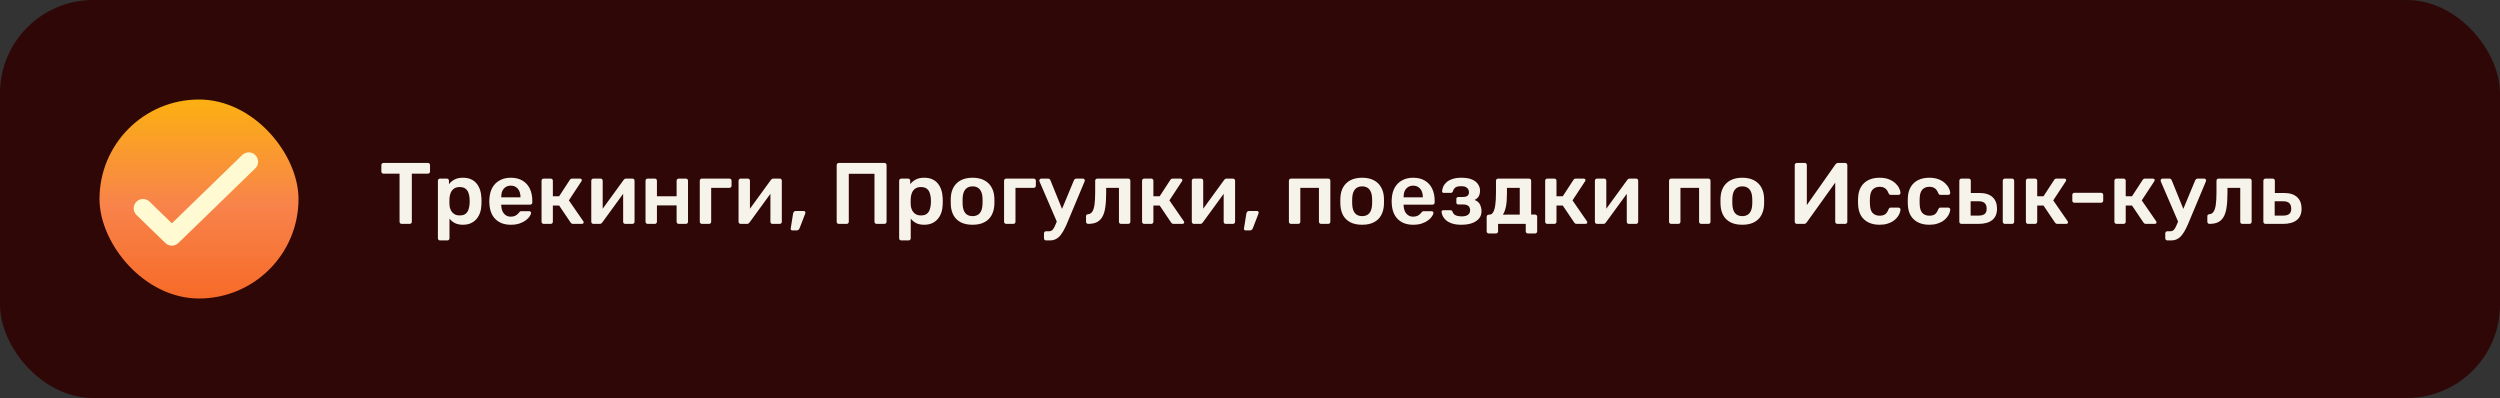 <?xml version="1.0" encoding="UTF-8"?> <svg xmlns="http://www.w3.org/2000/svg" width="402" height="64" viewBox="0 0 402 64" fill="none"><rect x="0" y="0" width="402" height="64" fill="#333333" stroke="none"/><rect width="402" height="64" rx="15" fill="#2F0707"></rect><rect x="16" y="16" width="32" height="32" rx="16" fill="url(#paint0_linear_2072_1801)"></rect><path d="M23 33.5L27.636 38L40 26" stroke="#FFFAD2" stroke-width="3" stroke-linecap="round" stroke-linejoin="round"></path><path d="M64.584 36C64.491 36 64.411 35.967 64.346 35.902C64.281 35.837 64.248 35.757 64.248 35.664V27.922H61.658C61.565 27.922 61.485 27.889 61.42 27.824C61.355 27.759 61.322 27.679 61.322 27.586V26.55C61.322 26.447 61.355 26.363 61.42 26.298C61.485 26.233 61.565 26.2 61.658 26.2H68.798C68.901 26.2 68.985 26.233 69.05 26.298C69.115 26.363 69.148 26.447 69.148 26.55V27.586C69.148 27.679 69.115 27.759 69.05 27.824C68.985 27.889 68.901 27.922 68.798 27.922H66.222V35.664C66.222 35.757 66.189 35.837 66.124 35.902C66.059 35.967 65.975 36 65.872 36H64.584ZM70.751 38.66C70.657 38.66 70.578 38.627 70.513 38.562C70.447 38.497 70.415 38.417 70.415 38.324V29.056C70.415 28.963 70.447 28.883 70.513 28.818C70.578 28.753 70.657 28.72 70.751 28.72H71.857C71.959 28.72 72.039 28.753 72.095 28.818C72.16 28.883 72.193 28.963 72.193 29.056V29.616C72.417 29.317 72.711 29.07 73.075 28.874C73.439 28.678 73.891 28.58 74.433 28.58C74.927 28.58 75.357 28.659 75.721 28.818C76.085 28.977 76.388 29.205 76.631 29.504C76.873 29.793 77.06 30.139 77.191 30.54C77.321 30.941 77.396 31.385 77.415 31.87C77.424 32.029 77.429 32.192 77.429 32.36C77.429 32.528 77.424 32.696 77.415 32.864C77.405 33.331 77.335 33.765 77.205 34.166C77.074 34.558 76.883 34.903 76.631 35.202C76.388 35.491 76.085 35.72 75.721 35.888C75.357 36.056 74.927 36.14 74.433 36.14C73.929 36.14 73.499 36.051 73.145 35.874C72.79 35.687 72.501 35.445 72.277 35.146V38.324C72.277 38.417 72.244 38.497 72.179 38.562C72.123 38.627 72.043 38.66 71.941 38.66H70.751ZM73.915 34.642C74.316 34.642 74.629 34.558 74.853 34.39C75.077 34.213 75.235 33.984 75.329 33.704C75.431 33.424 75.492 33.116 75.511 32.78C75.529 32.5 75.529 32.22 75.511 31.94C75.492 31.604 75.431 31.296 75.329 31.016C75.235 30.736 75.077 30.512 74.853 30.344C74.629 30.167 74.316 30.078 73.915 30.078C73.532 30.078 73.219 30.167 72.977 30.344C72.743 30.521 72.571 30.75 72.459 31.03C72.356 31.301 72.295 31.581 72.277 31.87C72.267 32.038 72.263 32.215 72.263 32.402C72.263 32.589 72.267 32.771 72.277 32.948C72.286 33.228 72.351 33.499 72.473 33.76C72.594 34.012 72.771 34.222 73.005 34.39C73.238 34.558 73.541 34.642 73.915 34.642ZM82.136 36.14C81.1 36.14 80.279 35.841 79.672 35.244C79.066 34.647 78.739 33.797 78.692 32.696C78.683 32.603 78.678 32.486 78.678 32.346C78.678 32.197 78.683 32.08 78.692 31.996C78.73 31.296 78.888 30.689 79.168 30.176C79.457 29.663 79.854 29.271 80.358 29C80.862 28.72 81.455 28.58 82.136 28.58C82.892 28.58 83.527 28.739 84.04 29.056C84.553 29.364 84.941 29.798 85.202 30.358C85.463 30.909 85.594 31.548 85.594 32.276V32.57C85.594 32.663 85.561 32.743 85.496 32.808C85.431 32.873 85.347 32.906 85.244 32.906H80.596C80.596 32.906 80.596 32.92 80.596 32.948C80.596 32.976 80.596 32.999 80.596 33.018C80.606 33.345 80.666 33.648 80.778 33.928C80.9 34.199 81.072 34.418 81.296 34.586C81.529 34.754 81.805 34.838 82.122 34.838C82.383 34.838 82.603 34.801 82.78 34.726C82.957 34.642 83.102 34.549 83.214 34.446C83.326 34.343 83.406 34.259 83.452 34.194C83.536 34.082 83.602 34.017 83.648 33.998C83.704 33.97 83.784 33.956 83.886 33.956H85.09C85.183 33.956 85.258 33.984 85.314 34.04C85.379 34.096 85.407 34.166 85.398 34.25C85.389 34.399 85.309 34.581 85.16 34.796C85.02 35.011 84.815 35.221 84.544 35.426C84.273 35.631 83.933 35.804 83.522 35.944C83.121 36.075 82.659 36.14 82.136 36.14ZM80.596 31.73H83.69V31.688C83.69 31.324 83.629 31.007 83.508 30.736C83.387 30.465 83.21 30.251 82.976 30.092C82.743 29.933 82.463 29.854 82.136 29.854C81.809 29.854 81.529 29.933 81.296 30.092C81.063 30.251 80.885 30.465 80.764 30.736C80.652 31.007 80.596 31.324 80.596 31.688V31.73ZM87.416 36C87.323 36 87.244 35.967 87.178 35.902C87.113 35.837 87.08 35.757 87.08 35.664V29.056C87.08 28.963 87.113 28.883 87.178 28.818C87.244 28.753 87.323 28.72 87.416 28.72H88.564C88.658 28.72 88.737 28.753 88.802 28.818C88.868 28.883 88.9 28.963 88.9 29.056V31.562H89.908L91.616 28.944C91.654 28.879 91.7 28.827 91.756 28.79C91.822 28.743 91.906 28.72 92.008 28.72H93.254C93.348 28.72 93.422 28.743 93.478 28.79C93.534 28.837 93.562 28.897 93.562 28.972C93.562 29 93.553 29.033 93.534 29.07C93.525 29.098 93.511 29.126 93.492 29.154L91.476 32.22L93.786 35.566C93.833 35.622 93.856 35.683 93.856 35.748C93.856 35.823 93.828 35.883 93.772 35.93C93.716 35.977 93.646 36 93.562 36H92.148C92.055 36 91.976 35.981 91.91 35.944C91.854 35.907 91.803 35.855 91.756 35.79L89.908 33.046H88.9V35.664C88.9 35.757 88.868 35.837 88.802 35.902C88.737 35.967 88.658 36 88.564 36H87.416ZM95.4 36C95.316 36 95.242 35.967 95.176 35.902C95.111 35.837 95.078 35.762 95.078 35.678V29.056C95.078 28.963 95.111 28.883 95.176 28.818C95.242 28.753 95.321 28.72 95.414 28.72H96.576C96.679 28.72 96.758 28.753 96.814 28.818C96.88 28.883 96.912 28.963 96.912 29.056V34.586L96.422 34.236L100.272 28.944C100.319 28.879 100.37 28.827 100.426 28.79C100.482 28.743 100.557 28.72 100.65 28.72H101.714C101.798 28.72 101.873 28.753 101.938 28.818C102.004 28.874 102.036 28.944 102.036 29.028V35.664C102.036 35.757 102.004 35.837 101.938 35.902C101.873 35.967 101.794 36 101.7 36H100.538C100.436 36 100.352 35.967 100.286 35.902C100.23 35.837 100.202 35.757 100.202 35.664V30.386L100.72 30.456L96.842 35.776C96.805 35.832 96.754 35.883 96.688 35.93C96.632 35.977 96.558 36 96.464 36H95.4ZM104.137 36C104.044 36 103.964 35.967 103.899 35.902C103.834 35.837 103.801 35.757 103.801 35.664V29.056C103.801 28.963 103.834 28.883 103.899 28.818C103.964 28.753 104.044 28.72 104.137 28.72H105.299C105.402 28.72 105.481 28.753 105.537 28.818C105.602 28.883 105.635 28.963 105.635 29.056V31.562H108.799V29.056C108.799 28.963 108.832 28.883 108.897 28.818C108.962 28.753 109.042 28.72 109.135 28.72H110.297C110.39 28.72 110.47 28.753 110.535 28.818C110.6 28.883 110.633 28.963 110.633 29.056V35.664C110.633 35.757 110.6 35.837 110.535 35.902C110.47 35.967 110.39 36 110.297 36H109.135C109.042 36 108.962 35.967 108.897 35.902C108.832 35.837 108.799 35.757 108.799 35.664V33.032H105.635V35.664C105.635 35.757 105.602 35.837 105.537 35.902C105.481 35.967 105.402 36 105.299 36H104.137ZM112.86 36C112.766 36 112.687 35.967 112.622 35.902C112.556 35.837 112.524 35.757 112.524 35.664V29.056C112.524 28.963 112.556 28.883 112.622 28.818C112.687 28.753 112.766 28.72 112.86 28.72H117.298C117.391 28.72 117.47 28.753 117.536 28.818C117.601 28.883 117.634 28.963 117.634 29.056V29.868C117.634 29.961 117.601 30.041 117.536 30.106C117.47 30.171 117.391 30.204 117.298 30.204H114.358V35.664C114.358 35.757 114.325 35.837 114.26 35.902C114.204 35.967 114.124 36 114.022 36H112.86ZM119.08 36C118.996 36 118.921 35.967 118.856 35.902C118.791 35.837 118.758 35.762 118.758 35.678V29.056C118.758 28.963 118.791 28.883 118.856 28.818C118.921 28.753 119.001 28.72 119.094 28.72H120.256C120.359 28.72 120.438 28.753 120.494 28.818C120.559 28.883 120.592 28.963 120.592 29.056V34.586L120.102 34.236L123.952 28.944C123.999 28.879 124.05 28.827 124.106 28.79C124.162 28.743 124.237 28.72 124.33 28.72H125.394C125.478 28.72 125.553 28.753 125.618 28.818C125.683 28.874 125.716 28.944 125.716 29.028V35.664C125.716 35.757 125.683 35.837 125.618 35.902C125.553 35.967 125.473 36 125.38 36H124.218C124.115 36 124.031 35.967 123.966 35.902C123.91 35.837 123.882 35.757 123.882 35.664V30.386L124.4 30.456L120.522 35.776C120.485 35.832 120.433 35.883 120.368 35.93C120.312 35.977 120.237 36 120.144 36H119.08ZM127.397 37.05C127.313 37.05 127.247 37.022 127.201 36.966C127.154 36.91 127.135 36.84 127.145 36.756L127.523 34.376C127.541 34.255 127.583 34.152 127.649 34.068C127.723 33.975 127.831 33.928 127.971 33.928H129.259C129.333 33.928 129.394 33.956 129.441 34.012C129.487 34.059 129.511 34.119 129.511 34.194C129.511 34.259 129.497 34.32 129.469 34.376L128.573 36.7C128.535 36.793 128.479 36.873 128.405 36.938C128.339 37.013 128.241 37.05 128.111 37.05H127.397ZM134.875 36C134.782 36 134.703 35.972 134.637 35.916C134.572 35.851 134.539 35.767 134.539 35.664V26.55C134.539 26.447 134.572 26.363 134.637 26.298C134.703 26.233 134.782 26.2 134.875 26.2H142.211C142.314 26.2 142.398 26.233 142.463 26.298C142.529 26.363 142.561 26.447 142.561 26.55V35.664C142.561 35.757 142.529 35.837 142.463 35.902C142.398 35.967 142.314 36 142.211 36H140.951C140.858 36 140.779 35.967 140.713 35.902C140.648 35.837 140.615 35.757 140.615 35.664V27.95H136.485V35.664C136.485 35.757 136.453 35.837 136.387 35.902C136.331 35.967 136.252 36 136.149 36H134.875ZM144.92 38.66C144.827 38.66 144.748 38.627 144.682 38.562C144.617 38.497 144.584 38.417 144.584 38.324V29.056C144.584 28.963 144.617 28.883 144.682 28.818C144.748 28.753 144.827 28.72 144.92 28.72H146.026C146.129 28.72 146.208 28.753 146.264 28.818C146.33 28.883 146.362 28.963 146.362 29.056V29.616C146.586 29.317 146.88 29.07 147.244 28.874C147.608 28.678 148.061 28.58 148.602 28.58C149.097 28.58 149.526 28.659 149.89 28.818C150.254 28.977 150.558 29.205 150.8 29.504C151.043 29.793 151.23 30.139 151.36 30.54C151.491 30.941 151.566 31.385 151.584 31.87C151.594 32.029 151.598 32.192 151.598 32.36C151.598 32.528 151.594 32.696 151.584 32.864C151.575 33.331 151.505 33.765 151.374 34.166C151.244 34.558 151.052 34.903 150.8 35.202C150.558 35.491 150.254 35.72 149.89 35.888C149.526 36.056 149.097 36.14 148.602 36.14C148.098 36.14 147.669 36.051 147.314 35.874C146.96 35.687 146.67 35.445 146.446 35.146V38.324C146.446 38.417 146.414 38.497 146.348 38.562C146.292 38.627 146.213 38.66 146.11 38.66H144.92ZM148.084 34.642C148.486 34.642 148.798 34.558 149.022 34.39C149.246 34.213 149.405 33.984 149.498 33.704C149.601 33.424 149.662 33.116 149.68 32.78C149.699 32.5 149.699 32.22 149.68 31.94C149.662 31.604 149.601 31.296 149.498 31.016C149.405 30.736 149.246 30.512 149.022 30.344C148.798 30.167 148.486 30.078 148.084 30.078C147.702 30.078 147.389 30.167 147.146 30.344C146.913 30.521 146.74 30.75 146.628 31.03C146.526 31.301 146.465 31.581 146.446 31.87C146.437 32.038 146.432 32.215 146.432 32.402C146.432 32.589 146.437 32.771 146.446 32.948C146.456 33.228 146.521 33.499 146.642 33.76C146.764 34.012 146.941 34.222 147.174 34.39C147.408 34.558 147.711 34.642 148.084 34.642ZM156.39 36.14C155.643 36.14 155.013 36.009 154.5 35.748C153.996 35.487 153.609 35.118 153.338 34.642C153.077 34.166 152.927 33.611 152.89 32.976C152.881 32.808 152.876 32.603 152.876 32.36C152.876 32.117 152.881 31.912 152.89 31.744C152.927 31.1 153.081 30.545 153.352 30.078C153.632 29.602 154.024 29.233 154.528 28.972C155.041 28.711 155.662 28.58 156.39 28.58C157.118 28.58 157.734 28.711 158.238 28.972C158.751 29.233 159.143 29.602 159.414 30.078C159.694 30.545 159.853 31.1 159.89 31.744C159.899 31.912 159.904 32.117 159.904 32.36C159.904 32.603 159.899 32.808 159.89 32.976C159.853 33.611 159.699 34.166 159.428 34.642C159.167 35.118 158.779 35.487 158.266 35.748C157.762 36.009 157.137 36.14 156.39 36.14ZM156.39 34.754C156.885 34.754 157.267 34.6 157.538 34.292C157.809 33.975 157.958 33.513 157.986 32.906C157.995 32.766 158 32.584 158 32.36C158 32.136 157.995 31.954 157.986 31.814C157.958 31.217 157.809 30.759 157.538 30.442C157.267 30.125 156.885 29.966 156.39 29.966C155.895 29.966 155.513 30.125 155.242 30.442C154.971 30.759 154.822 31.217 154.794 31.814C154.785 31.954 154.78 32.136 154.78 32.36C154.78 32.584 154.785 32.766 154.794 32.906C154.822 33.513 154.971 33.975 155.242 34.292C155.513 34.6 155.895 34.754 156.39 34.754ZM161.791 36C161.698 36 161.619 35.967 161.553 35.902C161.488 35.837 161.455 35.757 161.455 35.664V29.056C161.455 28.963 161.488 28.883 161.553 28.818C161.619 28.753 161.698 28.72 161.791 28.72H166.229C166.323 28.72 166.402 28.753 166.467 28.818C166.533 28.883 166.565 28.963 166.565 29.056V29.868C166.565 29.961 166.533 30.041 166.467 30.106C166.402 30.171 166.323 30.204 166.229 30.204H163.289V35.664C163.289 35.757 163.257 35.837 163.191 35.902C163.135 35.967 163.056 36 162.953 36H161.791ZM168.208 38.66C168.114 38.66 168.035 38.627 167.97 38.562C167.904 38.506 167.872 38.427 167.872 38.324V37.526C167.872 37.423 167.904 37.339 167.97 37.274C168.035 37.218 168.114 37.19 168.208 37.19H168.642C168.828 37.19 168.982 37.153 169.104 37.078C169.225 37.003 169.337 36.877 169.44 36.7C169.542 36.532 169.654 36.299 169.776 36L172.688 28.986C172.725 28.911 172.772 28.851 172.828 28.804C172.884 28.748 172.968 28.72 173.08 28.72H174.144C174.218 28.72 174.284 28.748 174.34 28.804C174.405 28.86 174.438 28.925 174.438 29C174.438 29.037 174.433 29.07 174.424 29.098C174.424 29.126 174.41 29.168 174.382 29.224L171.722 35.58C171.563 35.981 171.39 36.364 171.204 36.728C171.026 37.101 170.826 37.433 170.602 37.722C170.387 38.021 170.135 38.249 169.846 38.408C169.556 38.576 169.216 38.66 168.824 38.66H168.208ZM170.014 35.818L167.172 29.224C167.134 29.131 167.116 29.065 167.116 29.028C167.125 28.944 167.158 28.874 167.214 28.818C167.27 28.753 167.34 28.72 167.424 28.72H168.544C168.656 28.72 168.735 28.748 168.782 28.804C168.838 28.86 168.88 28.921 168.908 28.986L171.078 34.334L170.014 35.818ZM174.985 36C174.882 36 174.798 35.967 174.733 35.902C174.668 35.837 174.635 35.753 174.635 35.65V34.782C174.635 34.577 174.742 34.465 174.957 34.446C175.237 34.427 175.461 34.297 175.629 34.054C175.797 33.811 175.918 33.438 175.993 32.934C176.068 32.421 176.105 31.758 176.105 30.946V29.056C176.105 28.963 176.138 28.883 176.203 28.818C176.268 28.753 176.352 28.72 176.455 28.72H181.425C181.518 28.72 181.598 28.753 181.663 28.818C181.728 28.883 181.761 28.963 181.761 29.056V35.664C181.761 35.757 181.728 35.837 181.663 35.902C181.598 35.967 181.518 36 181.425 36H180.263C180.16 36 180.076 35.967 180.011 35.902C179.955 35.837 179.927 35.757 179.927 35.664V30.204H177.869V31.142C177.869 32.038 177.818 32.799 177.715 33.424C177.622 34.04 177.458 34.539 177.225 34.922C177.001 35.295 176.702 35.571 176.329 35.748C175.965 35.916 175.517 36 174.985 36ZM183.981 36C183.887 36 183.808 35.967 183.743 35.902C183.677 35.837 183.645 35.757 183.645 35.664V29.056C183.645 28.963 183.677 28.883 183.743 28.818C183.808 28.753 183.887 28.72 183.981 28.72H185.129C185.222 28.72 185.301 28.753 185.367 28.818C185.432 28.883 185.465 28.963 185.465 29.056V31.562H186.473L188.181 28.944C188.218 28.879 188.265 28.827 188.321 28.79C188.386 28.743 188.47 28.72 188.573 28.72H189.819C189.912 28.72 189.987 28.743 190.043 28.79C190.099 28.837 190.127 28.897 190.127 28.972C190.127 29 190.117 29.033 190.099 29.07C190.089 29.098 190.075 29.126 190.057 29.154L188.041 32.22L190.351 35.566C190.397 35.622 190.421 35.683 190.421 35.748C190.421 35.823 190.393 35.883 190.337 35.93C190.281 35.977 190.211 36 190.127 36H188.713C188.619 36 188.54 35.981 188.475 35.944C188.419 35.907 188.367 35.855 188.321 35.79L186.473 33.046H185.465V35.664C185.465 35.757 185.432 35.837 185.367 35.902C185.301 35.967 185.222 36 185.129 36H183.981ZM191.965 36C191.881 36 191.806 35.967 191.741 35.902C191.675 35.837 191.643 35.762 191.643 35.678V29.056C191.643 28.963 191.675 28.883 191.741 28.818C191.806 28.753 191.885 28.72 191.979 28.72H193.141C193.243 28.72 193.323 28.753 193.379 28.818C193.444 28.883 193.477 28.963 193.477 29.056V34.586L192.987 34.236L196.837 28.944C196.883 28.879 196.935 28.827 196.991 28.79C197.047 28.743 197.121 28.72 197.215 28.72H198.279C198.363 28.72 198.437 28.753 198.503 28.818C198.568 28.874 198.601 28.944 198.601 29.028V35.664C198.601 35.757 198.568 35.837 198.503 35.902C198.437 35.967 198.358 36 198.265 36H197.103C197 36 196.916 35.967 196.851 35.902C196.795 35.837 196.767 35.757 196.767 35.664V30.386L197.285 30.456L193.407 35.776C193.369 35.832 193.318 35.883 193.253 35.93C193.197 35.977 193.122 36 193.029 36H191.965ZM200.281 37.05C200.197 37.05 200.132 37.022 200.085 36.966C200.039 36.91 200.02 36.84 200.029 36.756L200.407 34.376C200.426 34.255 200.468 34.152 200.533 34.068C200.608 33.975 200.715 33.928 200.855 33.928H202.143C202.218 33.928 202.279 33.956 202.325 34.012C202.372 34.059 202.395 34.119 202.395 34.194C202.395 34.259 202.381 34.32 202.353 34.376L201.457 36.7C201.42 36.793 201.364 36.873 201.289 36.938C201.224 37.013 201.126 37.05 200.995 37.05H200.281ZM207.592 36C207.499 36 207.419 35.967 207.354 35.902C207.289 35.837 207.256 35.757 207.256 35.664V29.056C207.256 28.963 207.289 28.883 207.354 28.818C207.419 28.753 207.499 28.72 207.592 28.72H213.584C213.687 28.72 213.766 28.753 213.822 28.818C213.887 28.883 213.92 28.963 213.92 29.056V35.664C213.92 35.757 213.887 35.837 213.822 35.902C213.766 35.967 213.687 36 213.584 36H212.422C212.329 36 212.249 35.967 212.184 35.902C212.119 35.837 212.086 35.757 212.086 35.664V30.204H209.09V35.664C209.09 35.757 209.057 35.837 208.992 35.902C208.936 35.967 208.857 36 208.754 36H207.592ZM219.035 36.14C218.288 36.14 217.658 36.009 217.145 35.748C216.641 35.487 216.253 35.118 215.983 34.642C215.721 34.166 215.572 33.611 215.535 32.976C215.525 32.808 215.521 32.603 215.521 32.36C215.521 32.117 215.525 31.912 215.535 31.744C215.572 31.1 215.726 30.545 215.997 30.078C216.277 29.602 216.669 29.233 217.173 28.972C217.686 28.711 218.307 28.58 219.035 28.58C219.763 28.58 220.379 28.711 220.883 28.972C221.396 29.233 221.788 29.602 222.059 30.078C222.339 30.545 222.497 31.1 222.535 31.744C222.544 31.912 222.549 32.117 222.549 32.36C222.549 32.603 222.544 32.808 222.535 32.976C222.497 33.611 222.343 34.166 222.073 34.642C221.811 35.118 221.424 35.487 220.911 35.748C220.407 36.009 219.781 36.14 219.035 36.14ZM219.035 34.754C219.529 34.754 219.912 34.6 220.183 34.292C220.453 33.975 220.603 33.513 220.631 32.906C220.64 32.766 220.645 32.584 220.645 32.36C220.645 32.136 220.64 31.954 220.631 31.814C220.603 31.217 220.453 30.759 220.183 30.442C219.912 30.125 219.529 29.966 219.035 29.966C218.54 29.966 218.157 30.125 217.887 30.442C217.616 30.759 217.467 31.217 217.439 31.814C217.429 31.954 217.425 32.136 217.425 32.36C217.425 32.584 217.429 32.766 217.439 32.906C217.467 33.513 217.616 33.975 217.887 34.292C218.157 34.6 218.54 34.754 219.035 34.754ZM227.236 36.14C226.2 36.14 225.378 35.841 224.772 35.244C224.165 34.647 223.838 33.797 223.792 32.696C223.782 32.603 223.778 32.486 223.778 32.346C223.778 32.197 223.782 32.08 223.792 31.996C223.829 31.296 223.988 30.689 224.268 30.176C224.557 29.663 224.954 29.271 225.458 29C225.962 28.72 226.554 28.58 227.236 28.58C227.992 28.58 228.626 28.739 229.14 29.056C229.653 29.364 230.04 29.798 230.302 30.358C230.563 30.909 230.694 31.548 230.694 32.276V32.57C230.694 32.663 230.661 32.743 230.596 32.808C230.53 32.873 230.446 32.906 230.344 32.906H225.696C225.696 32.906 225.696 32.92 225.696 32.948C225.696 32.976 225.696 32.999 225.696 33.018C225.705 33.345 225.766 33.648 225.878 33.928C225.999 34.199 226.172 34.418 226.396 34.586C226.629 34.754 226.904 34.838 227.222 34.838C227.483 34.838 227.702 34.801 227.88 34.726C228.057 34.642 228.202 34.549 228.314 34.446C228.426 34.343 228.505 34.259 228.552 34.194C228.636 34.082 228.701 34.017 228.748 33.998C228.804 33.97 228.883 33.956 228.986 33.956H230.19C230.283 33.956 230.358 33.984 230.414 34.04C230.479 34.096 230.507 34.166 230.498 34.25C230.488 34.399 230.409 34.581 230.26 34.796C230.12 35.011 229.914 35.221 229.644 35.426C229.373 35.631 229.032 35.804 228.622 35.944C228.22 36.075 227.758 36.14 227.236 36.14ZM225.696 31.73H228.79V31.688C228.79 31.324 228.729 31.007 228.608 30.736C228.486 30.465 228.309 30.251 228.076 30.092C227.842 29.933 227.562 29.854 227.236 29.854C226.909 29.854 226.629 29.933 226.396 30.092C226.162 30.251 225.985 30.465 225.864 30.736C225.752 31.007 225.696 31.324 225.696 31.688V31.73ZM234.98 36.14C234.383 36.14 233.879 36.07 233.468 35.93C233.067 35.79 232.745 35.613 232.502 35.398C232.269 35.183 232.096 34.959 231.984 34.726C231.881 34.483 231.821 34.264 231.802 34.068C231.802 33.984 231.83 33.919 231.886 33.872C231.942 33.825 232.003 33.802 232.068 33.802H233.216C233.309 33.802 233.379 33.821 233.426 33.858C233.482 33.895 233.529 33.956 233.566 34.04C233.659 34.32 233.832 34.516 234.084 34.628C234.345 34.74 234.667 34.796 235.05 34.796C235.311 34.796 235.545 34.763 235.75 34.698C235.955 34.623 236.114 34.516 236.226 34.376C236.338 34.227 236.394 34.045 236.394 33.83C236.394 33.522 236.305 33.289 236.128 33.13C235.951 32.962 235.661 32.878 235.26 32.878H234.49C234.397 32.878 234.322 32.85 234.266 32.794C234.21 32.738 234.182 32.663 234.182 32.57V31.982C234.182 31.898 234.21 31.828 234.266 31.772C234.322 31.707 234.397 31.674 234.49 31.674H235.204C235.54 31.674 235.792 31.613 235.96 31.492C236.128 31.361 236.212 31.161 236.212 30.89C236.212 30.731 236.17 30.582 236.086 30.442C236.011 30.293 235.885 30.171 235.708 30.078C235.531 29.985 235.283 29.938 234.966 29.938C234.527 29.938 234.215 30.008 234.028 30.148C233.841 30.288 233.706 30.498 233.622 30.778C233.585 30.862 233.538 30.923 233.482 30.96C233.435 30.997 233.361 31.016 233.258 31.016H232.152C232.077 31.016 232.012 30.993 231.956 30.946C231.909 30.899 231.886 30.834 231.886 30.75C231.905 30.498 231.97 30.246 232.082 29.994C232.203 29.733 232.385 29.495 232.628 29.28C232.88 29.065 233.197 28.897 233.58 28.776C233.963 28.645 234.429 28.58 234.98 28.58C235.727 28.58 236.319 28.683 236.758 28.888C237.197 29.093 237.509 29.355 237.696 29.672C237.892 29.98 237.99 30.302 237.99 30.638C237.99 30.983 237.925 31.282 237.794 31.534C237.673 31.786 237.444 31.991 237.108 32.15C237.528 32.309 237.817 32.551 237.976 32.878C238.135 33.205 238.219 33.564 238.228 33.956C238.228 34.423 238.093 34.819 237.822 35.146C237.551 35.463 237.173 35.711 236.688 35.888C236.203 36.056 235.633 36.14 234.98 36.14ZM239.392 37.54C239.299 37.54 239.219 37.507 239.154 37.442C239.089 37.377 239.056 37.297 239.056 37.204V34.852C239.056 34.759 239.089 34.679 239.154 34.614C239.219 34.549 239.299 34.516 239.392 34.516H239.504C239.747 34.516 239.943 34.39 240.092 34.138C240.251 33.877 240.367 33.485 240.442 32.962C240.517 32.43 240.554 31.758 240.554 30.946V29.056C240.554 28.963 240.587 28.883 240.652 28.818C240.717 28.753 240.797 28.72 240.89 28.72H245.874C245.977 28.72 246.056 28.753 246.112 28.818C246.177 28.883 246.21 28.963 246.21 29.056V34.502H246.84C246.943 34.502 247.022 34.535 247.078 34.6C247.143 34.665 247.176 34.745 247.176 34.838V37.204C247.176 37.297 247.143 37.377 247.078 37.442C247.022 37.507 246.943 37.54 246.84 37.54H245.678C245.585 37.54 245.505 37.507 245.44 37.442C245.375 37.377 245.342 37.297 245.342 37.204V36H240.89V37.204C240.89 37.297 240.857 37.377 240.792 37.442C240.727 37.507 240.647 37.54 240.554 37.54H239.392ZM241.66 34.516L244.376 34.502V30.204H242.318V31.142C242.318 31.982 242.262 32.677 242.15 33.228C242.038 33.779 241.875 34.208 241.66 34.516ZM248.799 36C248.706 36 248.626 35.967 248.561 35.902C248.496 35.837 248.463 35.757 248.463 35.664V29.056C248.463 28.963 248.496 28.883 248.561 28.818C248.626 28.753 248.706 28.72 248.799 28.72H249.947C250.04 28.72 250.12 28.753 250.185 28.818C250.25 28.883 250.283 28.963 250.283 29.056V31.562H251.291L252.999 28.944C253.036 28.879 253.083 28.827 253.139 28.79C253.204 28.743 253.288 28.72 253.391 28.72H254.637C254.73 28.72 254.805 28.743 254.861 28.79C254.917 28.837 254.945 28.897 254.945 28.972C254.945 29 254.936 29.033 254.917 29.07C254.908 29.098 254.894 29.126 254.875 29.154L252.859 32.22L255.169 35.566C255.216 35.622 255.239 35.683 255.239 35.748C255.239 35.823 255.211 35.883 255.155 35.93C255.099 35.977 255.029 36 254.945 36H253.531C253.438 36 253.358 35.981 253.293 35.944C253.237 35.907 253.186 35.855 253.139 35.79L251.291 33.046H250.283V35.664C250.283 35.757 250.25 35.837 250.185 35.902C250.12 35.967 250.04 36 249.947 36H248.799ZM256.783 36C256.699 36 256.624 35.967 256.559 35.902C256.494 35.837 256.461 35.762 256.461 35.678V29.056C256.461 28.963 256.494 28.883 256.559 28.818C256.624 28.753 256.704 28.72 256.797 28.72H257.959C258.062 28.72 258.141 28.753 258.197 28.818C258.262 28.883 258.295 28.963 258.295 29.056V34.586L257.805 34.236L261.655 28.944C261.702 28.879 261.753 28.827 261.809 28.79C261.865 28.743 261.94 28.72 262.033 28.72H263.097C263.181 28.72 263.256 28.753 263.321 28.818C263.386 28.874 263.419 28.944 263.419 29.028V35.664C263.419 35.757 263.386 35.837 263.321 35.902C263.256 35.967 263.176 36 263.083 36H261.921C261.818 36 261.734 35.967 261.669 35.902C261.613 35.837 261.585 35.757 261.585 35.664V30.386L262.103 30.456L258.225 35.776C258.188 35.832 258.136 35.883 258.071 35.93C258.015 35.977 257.94 36 257.847 36H256.783ZM268.719 36C268.626 36 268.546 35.967 268.481 35.902C268.416 35.837 268.383 35.757 268.383 35.664V29.056C268.383 28.963 268.416 28.883 268.481 28.818C268.546 28.753 268.626 28.72 268.719 28.72H274.711C274.814 28.72 274.893 28.753 274.949 28.818C275.014 28.883 275.047 28.963 275.047 29.056V35.664C275.047 35.757 275.014 35.837 274.949 35.902C274.893 35.967 274.814 36 274.711 36H273.549C273.456 36 273.376 35.967 273.311 35.902C273.246 35.837 273.213 35.757 273.213 35.664V30.204H270.217V35.664C270.217 35.757 270.184 35.837 270.119 35.902C270.063 35.967 269.984 36 269.881 36H268.719ZM280.162 36.14C279.415 36.14 278.785 36.009 278.272 35.748C277.768 35.487 277.38 35.118 277.11 34.642C276.848 34.166 276.699 33.611 276.662 32.976C276.652 32.808 276.648 32.603 276.648 32.36C276.648 32.117 276.652 31.912 276.662 31.744C276.699 31.1 276.853 30.545 277.124 30.078C277.404 29.602 277.796 29.233 278.3 28.972C278.813 28.711 279.434 28.58 280.162 28.58C280.89 28.58 281.506 28.711 282.01 28.972C282.523 29.233 282.915 29.602 283.186 30.078C283.466 30.545 283.624 31.1 283.662 31.744C283.671 31.912 283.676 32.117 283.676 32.36C283.676 32.603 283.671 32.808 283.662 32.976C283.624 33.611 283.47 34.166 283.2 34.642C282.938 35.118 282.551 35.487 282.038 35.748C281.534 36.009 280.908 36.14 280.162 36.14ZM280.162 34.754C280.656 34.754 281.039 34.6 281.31 34.292C281.58 33.975 281.73 33.513 281.758 32.906C281.767 32.766 281.772 32.584 281.772 32.36C281.772 32.136 281.767 31.954 281.758 31.814C281.73 31.217 281.58 30.759 281.31 30.442C281.039 30.125 280.656 29.966 280.162 29.966C279.667 29.966 279.284 30.125 279.014 30.442C278.743 30.759 278.594 31.217 278.566 31.814C278.556 31.954 278.552 32.136 278.552 32.36C278.552 32.584 278.556 32.766 278.566 32.906C278.594 33.513 278.743 33.975 279.014 34.292C279.284 34.6 279.667 34.754 280.162 34.754ZM288.93 36C288.837 36 288.757 35.967 288.692 35.902C288.627 35.837 288.594 35.753 288.594 35.65V26.55C288.594 26.447 288.627 26.363 288.692 26.298C288.757 26.233 288.841 26.2 288.944 26.2H290.204C290.307 26.2 290.386 26.233 290.442 26.298C290.507 26.363 290.54 26.447 290.54 26.55V32.976L295.146 26.424C295.183 26.377 295.235 26.331 295.3 26.284C295.365 26.228 295.449 26.2 295.552 26.2H296.714C296.807 26.2 296.887 26.233 296.952 26.298C297.017 26.363 297.05 26.447 297.05 26.55V35.664C297.05 35.757 297.017 35.837 296.952 35.902C296.887 35.967 296.807 36 296.714 36H295.454C295.351 36 295.267 35.967 295.202 35.902C295.137 35.837 295.104 35.757 295.104 35.664V29.364L290.512 35.776C290.484 35.813 290.437 35.86 290.372 35.916C290.307 35.972 290.218 36 290.106 36H288.93ZM302.213 36.14C301.541 36.14 300.948 36.014 300.435 35.762C299.931 35.51 299.534 35.146 299.245 34.67C298.965 34.185 298.811 33.601 298.783 32.92C298.773 32.78 298.769 32.598 298.769 32.374C298.769 32.141 298.773 31.949 298.783 31.8C298.811 31.119 298.965 30.54 299.245 30.064C299.534 29.579 299.931 29.21 300.435 28.958C300.948 28.706 301.541 28.58 302.213 28.58C302.81 28.58 303.319 28.664 303.739 28.832C304.159 29 304.504 29.21 304.775 29.462C305.045 29.714 305.246 29.98 305.377 30.26C305.517 30.531 305.591 30.778 305.601 31.002C305.61 31.105 305.577 31.189 305.503 31.254C305.437 31.31 305.358 31.338 305.265 31.338H304.033C303.939 31.338 303.865 31.315 303.809 31.268C303.762 31.221 303.715 31.151 303.669 31.058C303.529 30.685 303.342 30.423 303.109 30.274C302.885 30.115 302.595 30.036 302.241 30.036C301.774 30.036 301.401 30.185 301.121 30.484C300.85 30.773 300.705 31.235 300.687 31.87C300.668 32.225 300.668 32.551 300.687 32.85C300.705 33.494 300.85 33.961 301.121 34.25C301.401 34.539 301.774 34.684 302.241 34.684C302.605 34.684 302.899 34.609 303.123 34.46C303.347 34.301 303.529 34.035 303.669 33.662C303.715 33.569 303.762 33.499 303.809 33.452C303.865 33.405 303.939 33.382 304.033 33.382H305.265C305.358 33.382 305.437 33.415 305.503 33.48C305.577 33.536 305.61 33.615 305.601 33.718C305.591 33.886 305.545 34.077 305.461 34.292C305.386 34.497 305.26 34.712 305.083 34.936C304.915 35.151 304.7 35.351 304.439 35.538C304.177 35.715 303.86 35.86 303.487 35.972C303.123 36.084 302.698 36.14 302.213 36.14ZM310.211 36.14C309.539 36.14 308.946 36.014 308.433 35.762C307.929 35.51 307.532 35.146 307.243 34.67C306.963 34.185 306.809 33.601 306.781 32.92C306.771 32.78 306.767 32.598 306.767 32.374C306.767 32.141 306.771 31.949 306.781 31.8C306.809 31.119 306.963 30.54 307.243 30.064C307.532 29.579 307.929 29.21 308.433 28.958C308.946 28.706 309.539 28.58 310.211 28.58C310.808 28.58 311.317 28.664 311.737 28.832C312.157 29 312.502 29.21 312.773 29.462C313.043 29.714 313.244 29.98 313.375 30.26C313.515 30.531 313.589 30.778 313.599 31.002C313.608 31.105 313.575 31.189 313.501 31.254C313.435 31.31 313.356 31.338 313.263 31.338H312.031C311.937 31.338 311.863 31.315 311.807 31.268C311.76 31.221 311.713 31.151 311.667 31.058C311.527 30.685 311.34 30.423 311.107 30.274C310.883 30.115 310.593 30.036 310.239 30.036C309.772 30.036 309.399 30.185 309.119 30.484C308.848 30.773 308.703 31.235 308.685 31.87C308.666 32.225 308.666 32.551 308.685 32.85C308.703 33.494 308.848 33.961 309.119 34.25C309.399 34.539 309.772 34.684 310.239 34.684C310.603 34.684 310.897 34.609 311.121 34.46C311.345 34.301 311.527 34.035 311.667 33.662C311.713 33.569 311.76 33.499 311.807 33.452C311.863 33.405 311.937 33.382 312.031 33.382H313.263C313.356 33.382 313.435 33.415 313.501 33.48C313.575 33.536 313.608 33.615 313.599 33.718C313.589 33.886 313.543 34.077 313.459 34.292C313.384 34.497 313.258 34.712 313.081 34.936C312.913 35.151 312.698 35.351 312.437 35.538C312.175 35.715 311.858 35.86 311.485 35.972C311.121 36.084 310.696 36.14 310.211 36.14ZM315.395 36C315.301 36 315.222 35.967 315.157 35.902C315.091 35.837 315.059 35.757 315.059 35.664V29.056C315.059 28.963 315.091 28.883 315.157 28.818C315.222 28.753 315.301 28.72 315.395 28.72H316.571C316.664 28.72 316.743 28.753 316.809 28.818C316.874 28.883 316.907 28.963 316.907 29.056V31.03H318.265C319.217 31.03 319.931 31.254 320.407 31.702C320.883 32.15 321.121 32.766 321.121 33.55C321.121 34.362 320.864 34.973 320.351 35.384C319.847 35.795 319.114 36 318.153 36H315.395ZM316.879 34.67H318.111C318.568 34.67 318.904 34.586 319.119 34.418C319.343 34.25 319.455 33.961 319.455 33.55C319.455 33.149 319.347 32.85 319.133 32.654C318.927 32.458 318.587 32.36 318.111 32.36H316.879V34.67ZM322.381 36C322.287 36 322.208 35.967 322.143 35.902C322.077 35.837 322.045 35.757 322.045 35.664V29.056C322.045 28.963 322.077 28.883 322.143 28.818C322.208 28.753 322.287 28.72 322.381 28.72H323.543C323.645 28.72 323.725 28.753 323.781 28.818C323.846 28.883 323.879 28.963 323.879 29.056V35.664C323.879 35.757 323.846 35.837 323.781 35.902C323.725 35.967 323.645 36 323.543 36H322.381ZM326.1 36C326.007 36 325.927 35.967 325.862 35.902C325.797 35.837 325.764 35.757 325.764 35.664V29.056C325.764 28.963 325.797 28.883 325.862 28.818C325.927 28.753 326.007 28.72 326.1 28.72H327.248C327.341 28.72 327.421 28.753 327.486 28.818C327.551 28.883 327.584 28.963 327.584 29.056V31.562H328.592L330.3 28.944C330.337 28.879 330.384 28.827 330.44 28.79C330.505 28.743 330.589 28.72 330.692 28.72H331.938C332.031 28.72 332.106 28.743 332.162 28.79C332.218 28.837 332.246 28.897 332.246 28.972C332.246 29 332.237 29.033 332.218 29.07C332.209 29.098 332.195 29.126 332.176 29.154L330.16 32.22L332.47 35.566C332.517 35.622 332.54 35.683 332.54 35.748C332.54 35.823 332.512 35.883 332.456 35.93C332.4 35.977 332.33 36 332.246 36H330.832C330.739 36 330.659 35.981 330.594 35.944C330.538 35.907 330.487 35.855 330.44 35.79L328.592 33.046H327.584V35.664C327.584 35.757 327.551 35.837 327.486 35.902C327.421 35.967 327.341 36 327.248 36H326.1ZM333.564 32.598C333.461 32.598 333.377 32.565 333.312 32.5C333.256 32.435 333.228 32.355 333.228 32.262V31.338C333.228 31.245 333.256 31.165 333.312 31.1C333.377 31.035 333.461 31.002 333.564 31.002H337.862C337.955 31.002 338.034 31.035 338.1 31.1C338.165 31.165 338.198 31.245 338.198 31.338V32.262C338.198 32.355 338.165 32.435 338.1 32.5C338.034 32.565 337.955 32.598 337.862 32.598H333.564ZM340.332 36C340.239 36 340.16 35.967 340.094 35.902C340.029 35.837 339.996 35.757 339.996 35.664V29.056C339.996 28.963 340.029 28.883 340.094 28.818C340.16 28.753 340.239 28.72 340.332 28.72H341.48C341.574 28.72 341.653 28.753 341.718 28.818C341.784 28.883 341.816 28.963 341.816 29.056V31.562H342.824L344.532 28.944C344.57 28.879 344.616 28.827 344.672 28.79C344.738 28.743 344.822 28.72 344.924 28.72H346.17C346.264 28.72 346.338 28.743 346.394 28.79C346.45 28.837 346.478 28.897 346.478 28.972C346.478 29 346.469 29.033 346.45 29.07C346.441 29.098 346.427 29.126 346.408 29.154L344.392 32.22L346.702 35.566C346.749 35.622 346.772 35.683 346.772 35.748C346.772 35.823 346.744 35.883 346.688 35.93C346.632 35.977 346.562 36 346.478 36H345.064C344.971 36 344.892 35.981 344.826 35.944C344.77 35.907 344.719 35.855 344.672 35.79L342.824 33.046H341.816V35.664C341.816 35.757 341.784 35.837 341.718 35.902C341.653 35.967 341.574 36 341.48 36H340.332ZM348.512 38.66C348.419 38.66 348.34 38.627 348.274 38.562C348.209 38.506 348.176 38.427 348.176 38.324V37.526C348.176 37.423 348.209 37.339 348.274 37.274C348.34 37.218 348.419 37.19 348.512 37.19H348.946C349.133 37.19 349.287 37.153 349.408 37.078C349.53 37.003 349.642 36.877 349.744 36.7C349.847 36.532 349.959 36.299 350.08 36L352.992 28.986C353.03 28.911 353.076 28.851 353.132 28.804C353.188 28.748 353.272 28.72 353.384 28.72H354.448C354.523 28.72 354.588 28.748 354.644 28.804C354.71 28.86 354.742 28.925 354.742 29C354.742 29.037 354.738 29.07 354.728 29.098C354.728 29.126 354.714 29.168 354.686 29.224L352.026 35.58C351.868 35.981 351.695 36.364 351.508 36.728C351.331 37.101 351.13 37.433 350.906 37.722C350.692 38.021 350.44 38.249 350.15 38.408C349.861 38.576 349.52 38.66 349.128 38.66H348.512ZM350.318 35.818L347.476 29.224C347.439 29.131 347.42 29.065 347.42 29.028C347.43 28.944 347.462 28.874 347.518 28.818C347.574 28.753 347.644 28.72 347.728 28.72H348.848C348.96 28.72 349.04 28.748 349.086 28.804C349.142 28.86 349.184 28.921 349.212 28.986L351.382 34.334L350.318 35.818ZM355.29 36C355.187 36 355.103 35.967 355.038 35.902C354.973 35.837 354.94 35.753 354.94 35.65V34.782C354.94 34.577 355.047 34.465 355.262 34.446C355.542 34.427 355.766 34.297 355.934 34.054C356.102 33.811 356.223 33.438 356.298 32.934C356.373 32.421 356.41 31.758 356.41 30.946V29.056C356.41 28.963 356.443 28.883 356.508 28.818C356.573 28.753 356.657 28.72 356.76 28.72H361.73C361.823 28.72 361.903 28.753 361.968 28.818C362.033 28.883 362.066 28.963 362.066 29.056V35.664C362.066 35.757 362.033 35.837 361.968 35.902C361.903 35.967 361.823 36 361.73 36H360.568C360.465 36 360.381 35.967 360.316 35.902C360.26 35.837 360.232 35.757 360.232 35.664V30.204H358.174V31.142C358.174 32.038 358.123 32.799 358.02 33.424C357.927 34.04 357.763 34.539 357.53 34.922C357.306 35.295 357.007 35.571 356.634 35.748C356.27 35.916 355.822 36 355.29 36ZM364.285 36C364.192 36 364.113 35.967 364.047 35.902C363.982 35.837 363.949 35.757 363.949 35.664V29.056C363.949 28.963 363.982 28.883 364.047 28.818C364.113 28.753 364.192 28.72 364.285 28.72H365.461C365.555 28.72 365.634 28.753 365.699 28.818C365.765 28.883 365.797 28.963 365.797 29.056V31.03H367.239C368.191 31.03 368.905 31.254 369.381 31.702C369.857 32.15 370.095 32.766 370.095 33.55C370.095 34.362 369.839 34.973 369.325 35.384C368.812 35.795 368.079 36 367.127 36H364.285ZM365.769 34.67H367.085C367.543 34.67 367.879 34.586 368.093 34.418C368.317 34.25 368.429 33.961 368.429 33.55C368.429 33.149 368.322 32.85 368.107 32.654C367.902 32.458 367.561 32.36 367.085 32.36H365.769V34.67Z" fill="#F6F3EA"></path><defs><linearGradient id="paint0_linear_2072_1801" x1="32" y1="12.68" x2="32" y2="53.189" gradientUnits="userSpaceOnUse"><stop stop-color="#FCB906"></stop><stop offset="0.5" stop-color="#F8834B"></stop><stop offset="1" stop-color="#F6621C"></stop></linearGradient></defs></svg> 